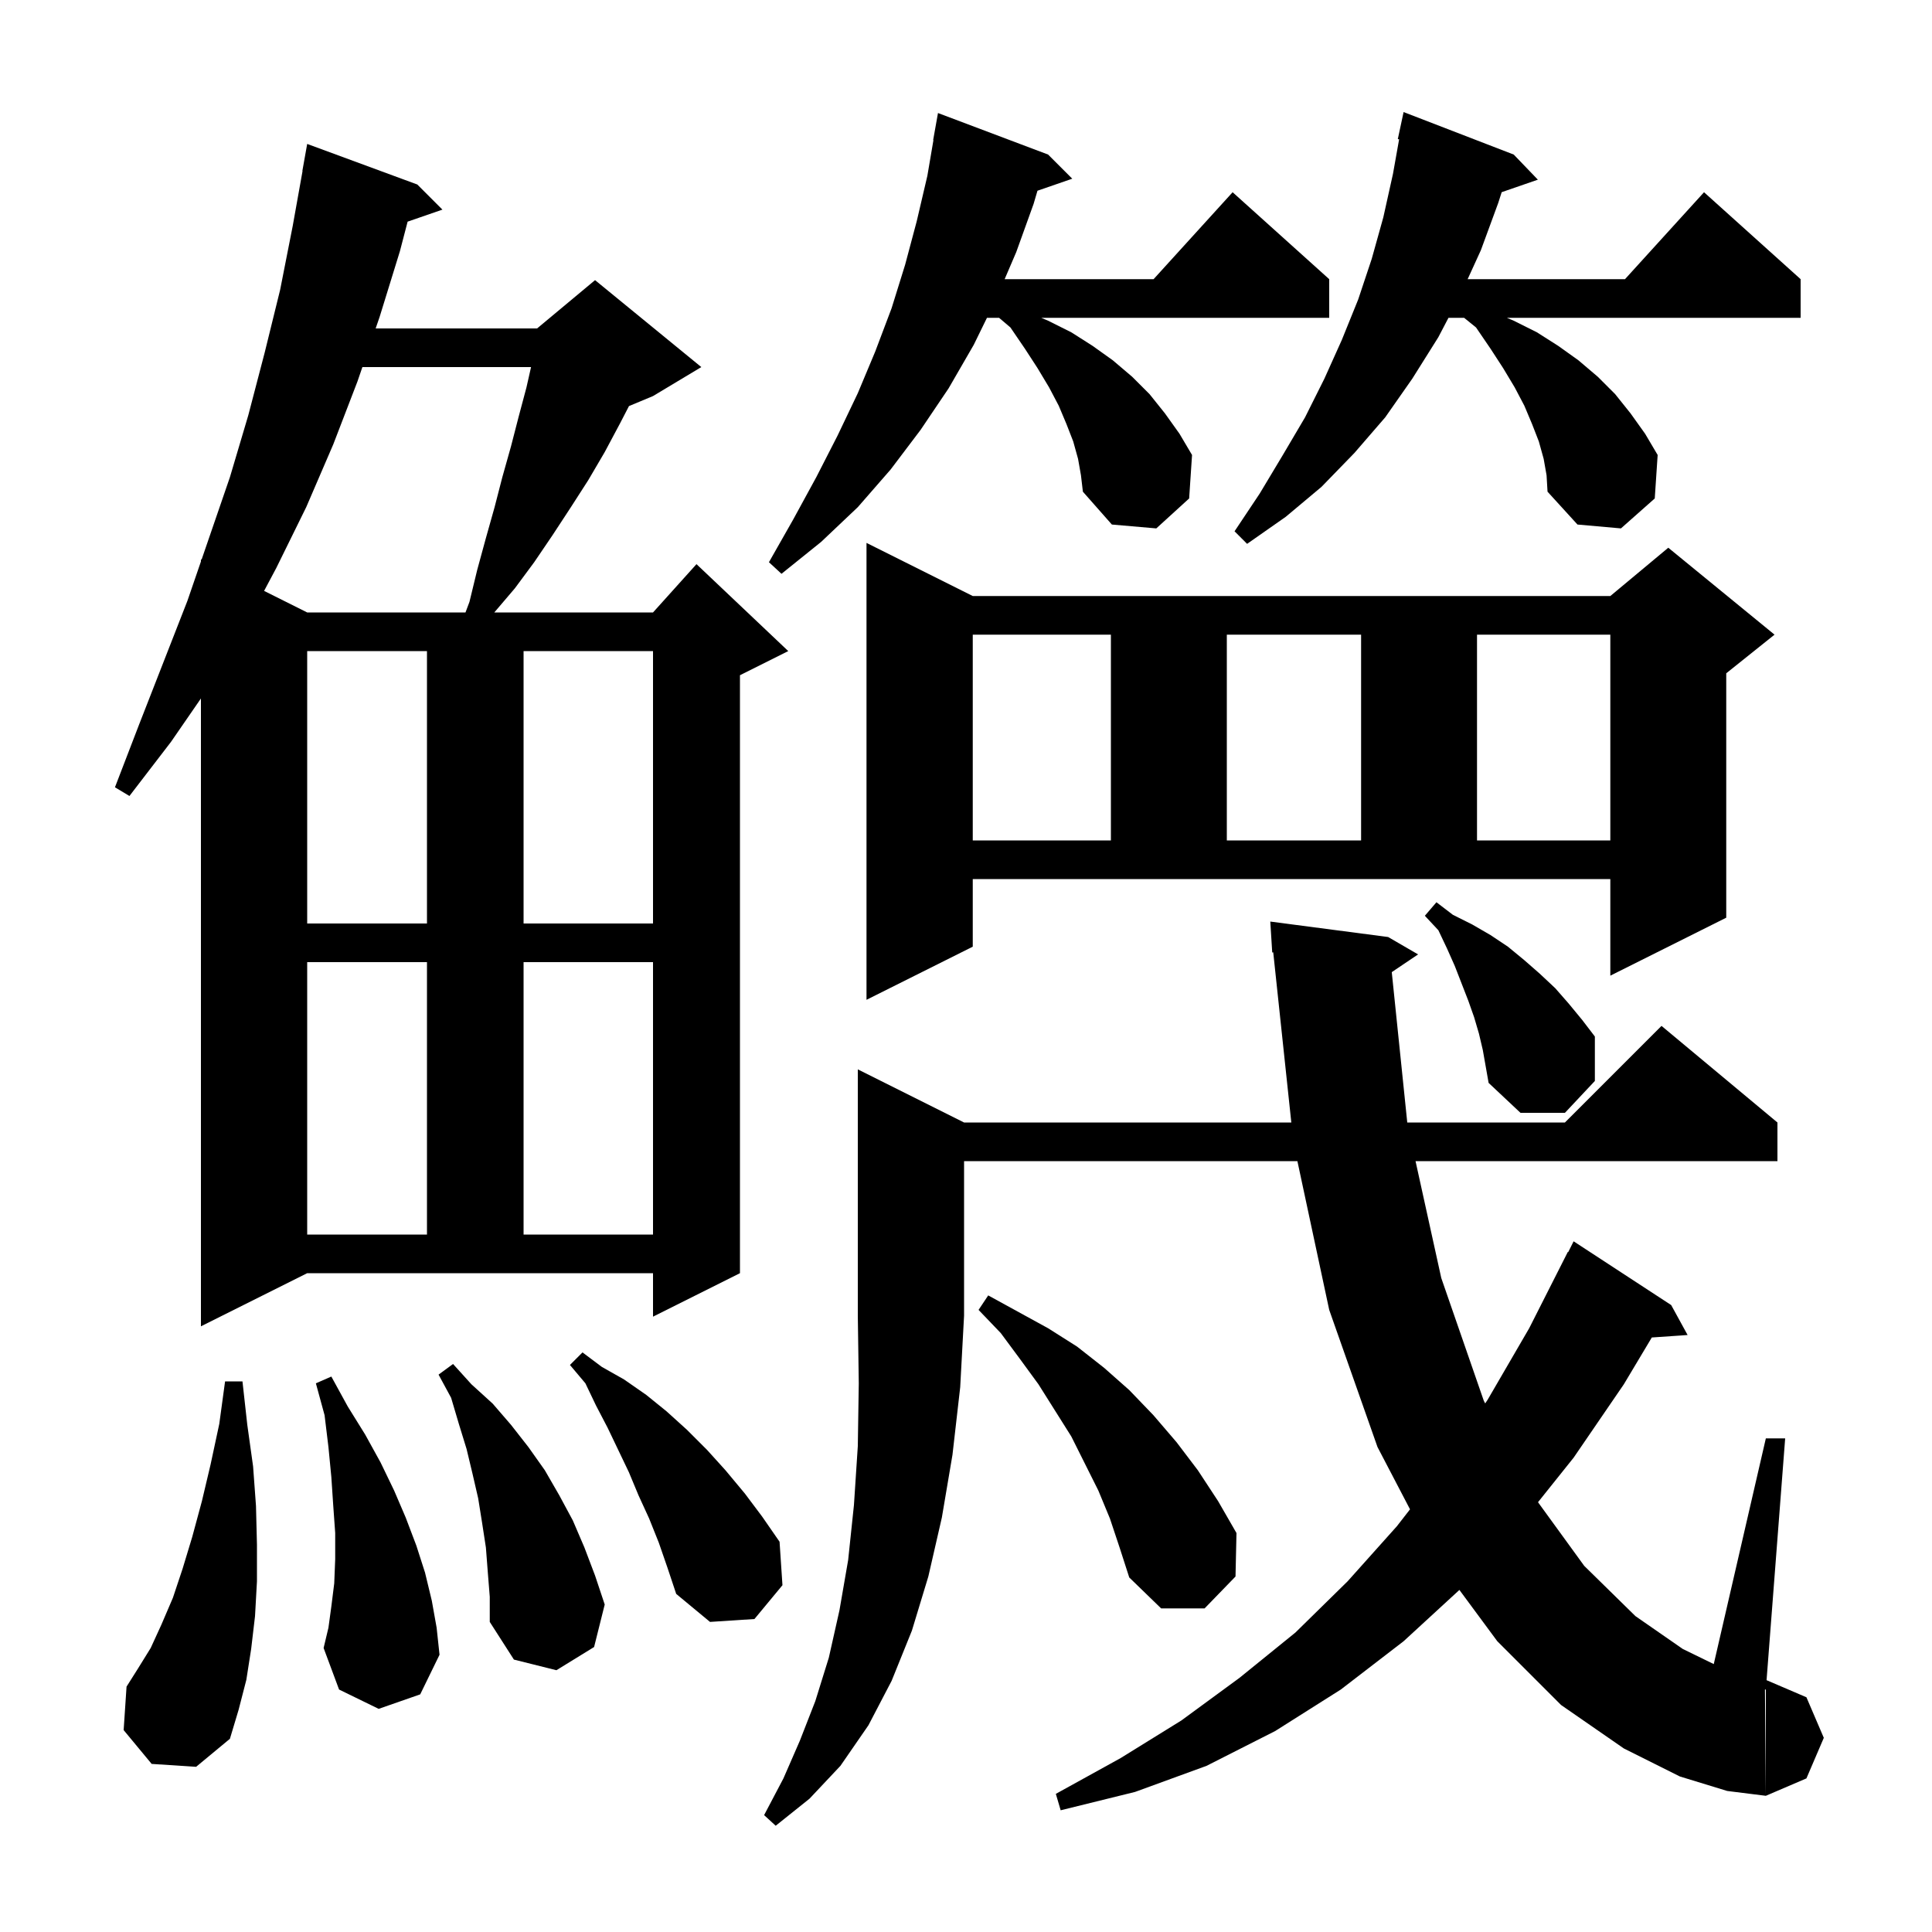 <svg xmlns="http://www.w3.org/2000/svg" xmlns:xlink="http://www.w3.org/1999/xlink" version="1.1" baseProfile="full" viewBox="0 0 200 200" width="200" height="200"><g fill="currentColor"><path d="M 99.8 116.2 L 133.677 116.2 L 131.805 98.586 L 131.7 98.6 L 131.5 95.4 L 143.7 97.0 L 146.8 98.8 L 144.075 100.635 L 145.679 116.2 L 162.0 116.2 L 172.0 106.2 L 184.0 116.2 L 184.0 120.2 L 146.536 120.2 L 149.2 132.3 L 153.6 145.0 L 153.747 145.282 L 154.0 144.9 L 158.3 137.5 L 162.3 129.6 L 162.34 129.62 L 162.9 128.5 L 173.0 135.1 L 174.7 138.2 L 170.995 138.456 L 168.1 143.3 L 162.9 150.9 L 159.214 155.508 L 164.0 162.1 L 169.3 167.3 L 174.2 170.7 L 177.408 172.265 L 182.8 148.9 L 184.8 148.9 L 182.874 173.932 L 187.0 175.7 L 188.8 179.9 L 187.0 184.1 L 182.8 185.9 L 182.8 174.9 L 182.708 174.9 L 182.8 185.9 L 178.8 185.4 L 173.9 183.9 L 168.1 181.0 L 161.6 176.5 L 155.0 169.9 L 151.077 164.589 L 145.3 169.9 L 138.8 174.9 L 132.0 179.2 L 124.9 182.8 L 117.5 185.5 L 109.8 187.4 L 109.3 185.7 L 116.0 182.0 L 122.3 178.1 L 128.3 173.7 L 134.1 169.0 L 139.5 163.7 L 144.6 158.0 L 145.965 156.245 L 142.6 149.8 L 137.6 135.6 L 134.306 120.2 L 99.8 120.2 L 99.8 136.2 L 99.4 143.6 L 98.6 150.6 L 97.5 157.1 L 96.1 163.2 L 94.4 168.8 L 92.3 174.0 L 89.9 178.6 L 87.0 182.8 L 83.8 186.2 L 80.3 189.0 L 79.1 187.9 L 81.1 184.1 L 82.8 180.2 L 84.4 176.1 L 85.8 171.6 L 86.9 166.7 L 87.8 161.5 L 88.4 155.8 L 88.8 149.7 L 88.9 143.2 L 88.8 136.2 L 88.8 110.7 Z M 15.7 182.6 L 12.8 179.1 L 13.1 174.6 L 14.3 172.7 L 15.6 170.6 L 16.7 168.2 L 17.9 165.4 L 18.9 162.4 L 19.9 159.1 L 20.9 155.4 L 21.8 151.6 L 22.7 147.4 L 23.3 143.0 L 25.1 143.0 L 25.6 147.5 L 26.2 151.8 L 26.5 155.9 L 26.6 159.9 L 26.6 163.7 L 26.4 167.3 L 26.0 170.7 L 25.5 173.9 L 24.7 177.0 L 23.8 180.0 L 20.3 182.9 Z M 50.5 162.8 L 50.3 160.2 L 49.9 157.6 L 49.5 155.1 L 48.9 152.5 L 48.3 150.0 L 47.5 147.4 L 46.7 144.7 L 45.4 142.3 L 46.9 141.2 L 48.8 143.3 L 51.0 145.3 L 52.9 147.5 L 54.7 149.8 L 56.4 152.2 L 57.9 154.8 L 59.3 157.4 L 60.5 160.2 L 61.6 163.1 L 62.6 166.1 L 61.5 170.5 L 57.6 172.9 L 53.2 171.8 L 50.7 167.9 L 50.7 165.3 Z M 39.2 176.9 L 35.1 174.9 L 33.5 170.6 L 34.0 168.5 L 34.3 166.3 L 34.6 163.9 L 34.7 161.4 L 34.7 158.7 L 34.5 155.9 L 34.3 152.9 L 34.0 149.8 L 33.6 146.5 L 32.7 143.2 L 34.3 142.5 L 36.0 145.6 L 37.8 148.5 L 39.4 151.4 L 40.8 154.3 L 42.0 157.1 L 43.1 160.0 L 44.0 162.8 L 44.7 165.7 L 45.2 168.5 L 45.5 171.3 L 43.5 175.4 Z M 68.2 159.7 L 67.2 157.2 L 66.1 154.8 L 65.1 152.4 L 62.9 147.8 L 61.7 145.5 L 60.6 143.2 L 59.0 141.3 L 60.3 140.0 L 62.3 141.5 L 64.6 142.8 L 66.9 144.4 L 69.0 146.1 L 71.1 148.0 L 73.2 150.1 L 75.1 152.2 L 77.1 154.6 L 78.9 157.0 L 80.7 159.6 L 81.0 164.1 L 78.1 167.6 L 73.5 167.9 L 70.0 165.0 L 69.1 162.3 Z M 114.9 157.2 L 113.7 154.3 L 110.9 148.7 L 107.5 143.3 L 105.6 140.7 L 103.6 138.0 L 101.3 135.6 L 102.3 134.1 L 108.5 137.5 L 111.5 139.4 L 114.3 141.6 L 116.9 143.9 L 119.4 146.5 L 121.8 149.3 L 124.0 152.2 L 126.1 155.4 L 128.0 158.7 L 127.9 163.2 L 124.7 166.5 L 120.2 166.5 L 116.9 163.3 L 115.9 160.2 Z M 20.8 137.3 L 20.8 72.305 L 17.7 76.8 L 13.4 82.4 L 11.9 81.5 L 14.4 75.0 L 19.4 62.2 L 20.8 58.127 L 20.8 57.9 L 20.867 57.933 L 23.8 49.4 L 25.7 43.0 L 27.4 36.5 L 29.0 30.0 L 30.3 23.4 L 31.32 17.702 L 31.3 17.7 L 31.8 14.9 L 43.2 19.1 L 45.8 21.7 L 42.197 22.945 L 41.4 26.0 L 39.3 32.8 L 38.888 34.0 L 55.6 34.0 L 61.6 29.0 L 72.6 38.0 L 67.6 41.0 L 65.112 42.037 L 64.2 43.8 L 62.6 46.8 L 60.9 49.7 L 59.1 52.5 L 57.2 55.4 L 55.3 58.2 L 53.3 60.9 L 51.17 63.4 L 67.6 63.4 L 72.1 58.4 L 81.6 67.4 L 76.6 69.9 L 76.6 131.8 L 67.6 136.3 L 67.6 131.8 L 31.8 131.8 Z M 31.8 99.6 L 31.8 127.8 L 44.2 127.8 L 44.2 99.6 Z M 54.2 99.6 L 54.2 127.8 L 67.6 127.8 L 67.6 99.6 Z M 153.1 107.0 L 152.6 105.3 L 152.0 103.6 L 150.6 100.0 L 149.8 98.2 L 148.9 96.3 L 147.5 94.8 L 148.7 93.4 L 150.4 94.7 L 152.4 95.7 L 154.3 96.8 L 156.1 98.0 L 157.8 99.4 L 159.4 100.8 L 161.0 102.3 L 162.4 103.9 L 163.8 105.6 L 165.1 107.3 L 165.1 111.9 L 162.0 115.2 L 157.4 115.2 L 154.1 112.1 L 153.5 108.7 Z M 100.7 98.0 L 89.7 103.5 L 89.7 56.2 L 100.7 61.7 L 166.7 61.7 L 172.7 56.7 L 183.7 65.7 L 178.7 69.7 L 178.7 95.0 L 166.7 101.0 L 166.7 91.0 L 100.7 91.0 Z M 31.8 67.4 L 31.8 95.6 L 44.2 95.6 L 44.2 67.4 Z M 54.2 67.4 L 54.2 95.6 L 67.6 95.6 L 67.6 67.4 Z M 100.7 65.7 L 100.7 87.0 L 115.0 87.0 L 115.0 65.7 Z M 127.0 65.7 L 127.0 87.0 L 140.9 87.0 L 140.9 65.7 Z M 152.9 65.7 L 152.9 87.0 L 166.7 87.0 L 166.7 65.7 Z M 37.515 38.0 L 37.0 39.5 L 34.5 46.0 L 31.7 52.5 L 28.6 58.8 L 27.339 61.169 L 31.8 63.4 L 48.188 63.4 L 48.6 62.3 L 49.4 59.0 L 50.3 55.7 L 51.2 52.5 L 52.0 49.4 L 52.9 46.2 L 53.7 43.1 L 54.5 40.1 L 54.974 38.0 Z M 111.6 47.5 L 111.1 45.7 L 110.4 43.9 L 109.6 42.0 L 108.6 40.1 L 107.4 38.1 L 106.1 36.1 L 104.6 33.9 L 103.424 32.9 L 102.17 32.9 L 100.8 35.7 L 98.2 40.2 L 95.3 44.5 L 92.2 48.6 L 88.8 52.5 L 85.0 56.1 L 80.9 59.4 L 79.6 58.2 L 82.1 53.8 L 84.5 49.4 L 86.7 45.1 L 88.8 40.7 L 90.6 36.4 L 92.3 31.9 L 93.7 27.4 L 94.9 22.9 L 96.0 18.2 L 96.629 14.504 L 96.6 14.5 L 97.1 11.7 L 108.5 16.0 L 111.0 18.5 L 107.399 19.744 L 107.0 21.1 L 105.2 26.1 L 104.0 28.9 L 119.418 28.9 L 127.6 19.9 L 137.6 28.9 L 137.6 32.9 L 107.791 32.9 L 108.5 33.2 L 110.9 34.4 L 113.1 35.8 L 115.2 37.3 L 117.2 39.0 L 119.0 40.8 L 120.6 42.8 L 122.1 44.9 L 123.4 47.1 L 123.1 51.6 L 119.7 54.7 L 115.1 54.3 L 112.1 50.9 L 111.9 49.2 Z M 159.8 47.5 L 159.3 45.7 L 158.6 43.9 L 157.8 42.0 L 156.8 40.1 L 155.6 38.1 L 154.3 36.1 L 152.8 33.9 L 151.565 32.9 L 149.945 32.9 L 148.9 34.9 L 146.2 39.2 L 143.4 43.2 L 140.2 46.9 L 136.8 50.4 L 133.1 53.5 L 129.1 56.3 L 127.8 55.0 L 130.4 51.1 L 132.8 47.1 L 135.1 43.2 L 137.1 39.2 L 138.9 35.2 L 140.6 31.0 L 142.0 26.8 L 143.2 22.5 L 144.2 18.0 L 144.837 14.418 L 144.7 14.4 L 145.3 11.6 L 156.7 16.0 L 159.2 18.6 L 155.454 19.894 L 155.1 21.0 L 153.3 25.9 L 151.93 28.9 L 168.218 28.9 L 176.4 19.9 L 186.4 28.9 L 186.4 32.9 L 155.991 32.9 L 156.7 33.2 L 159.1 34.4 L 161.3 35.8 L 163.4 37.3 L 165.4 39.0 L 167.2 40.8 L 168.8 42.8 L 170.3 44.9 L 171.6 47.1 L 171.3 51.6 L 167.8 54.7 L 163.3 54.3 L 160.2 50.9 L 160.1 49.2 Z "/></g></svg>